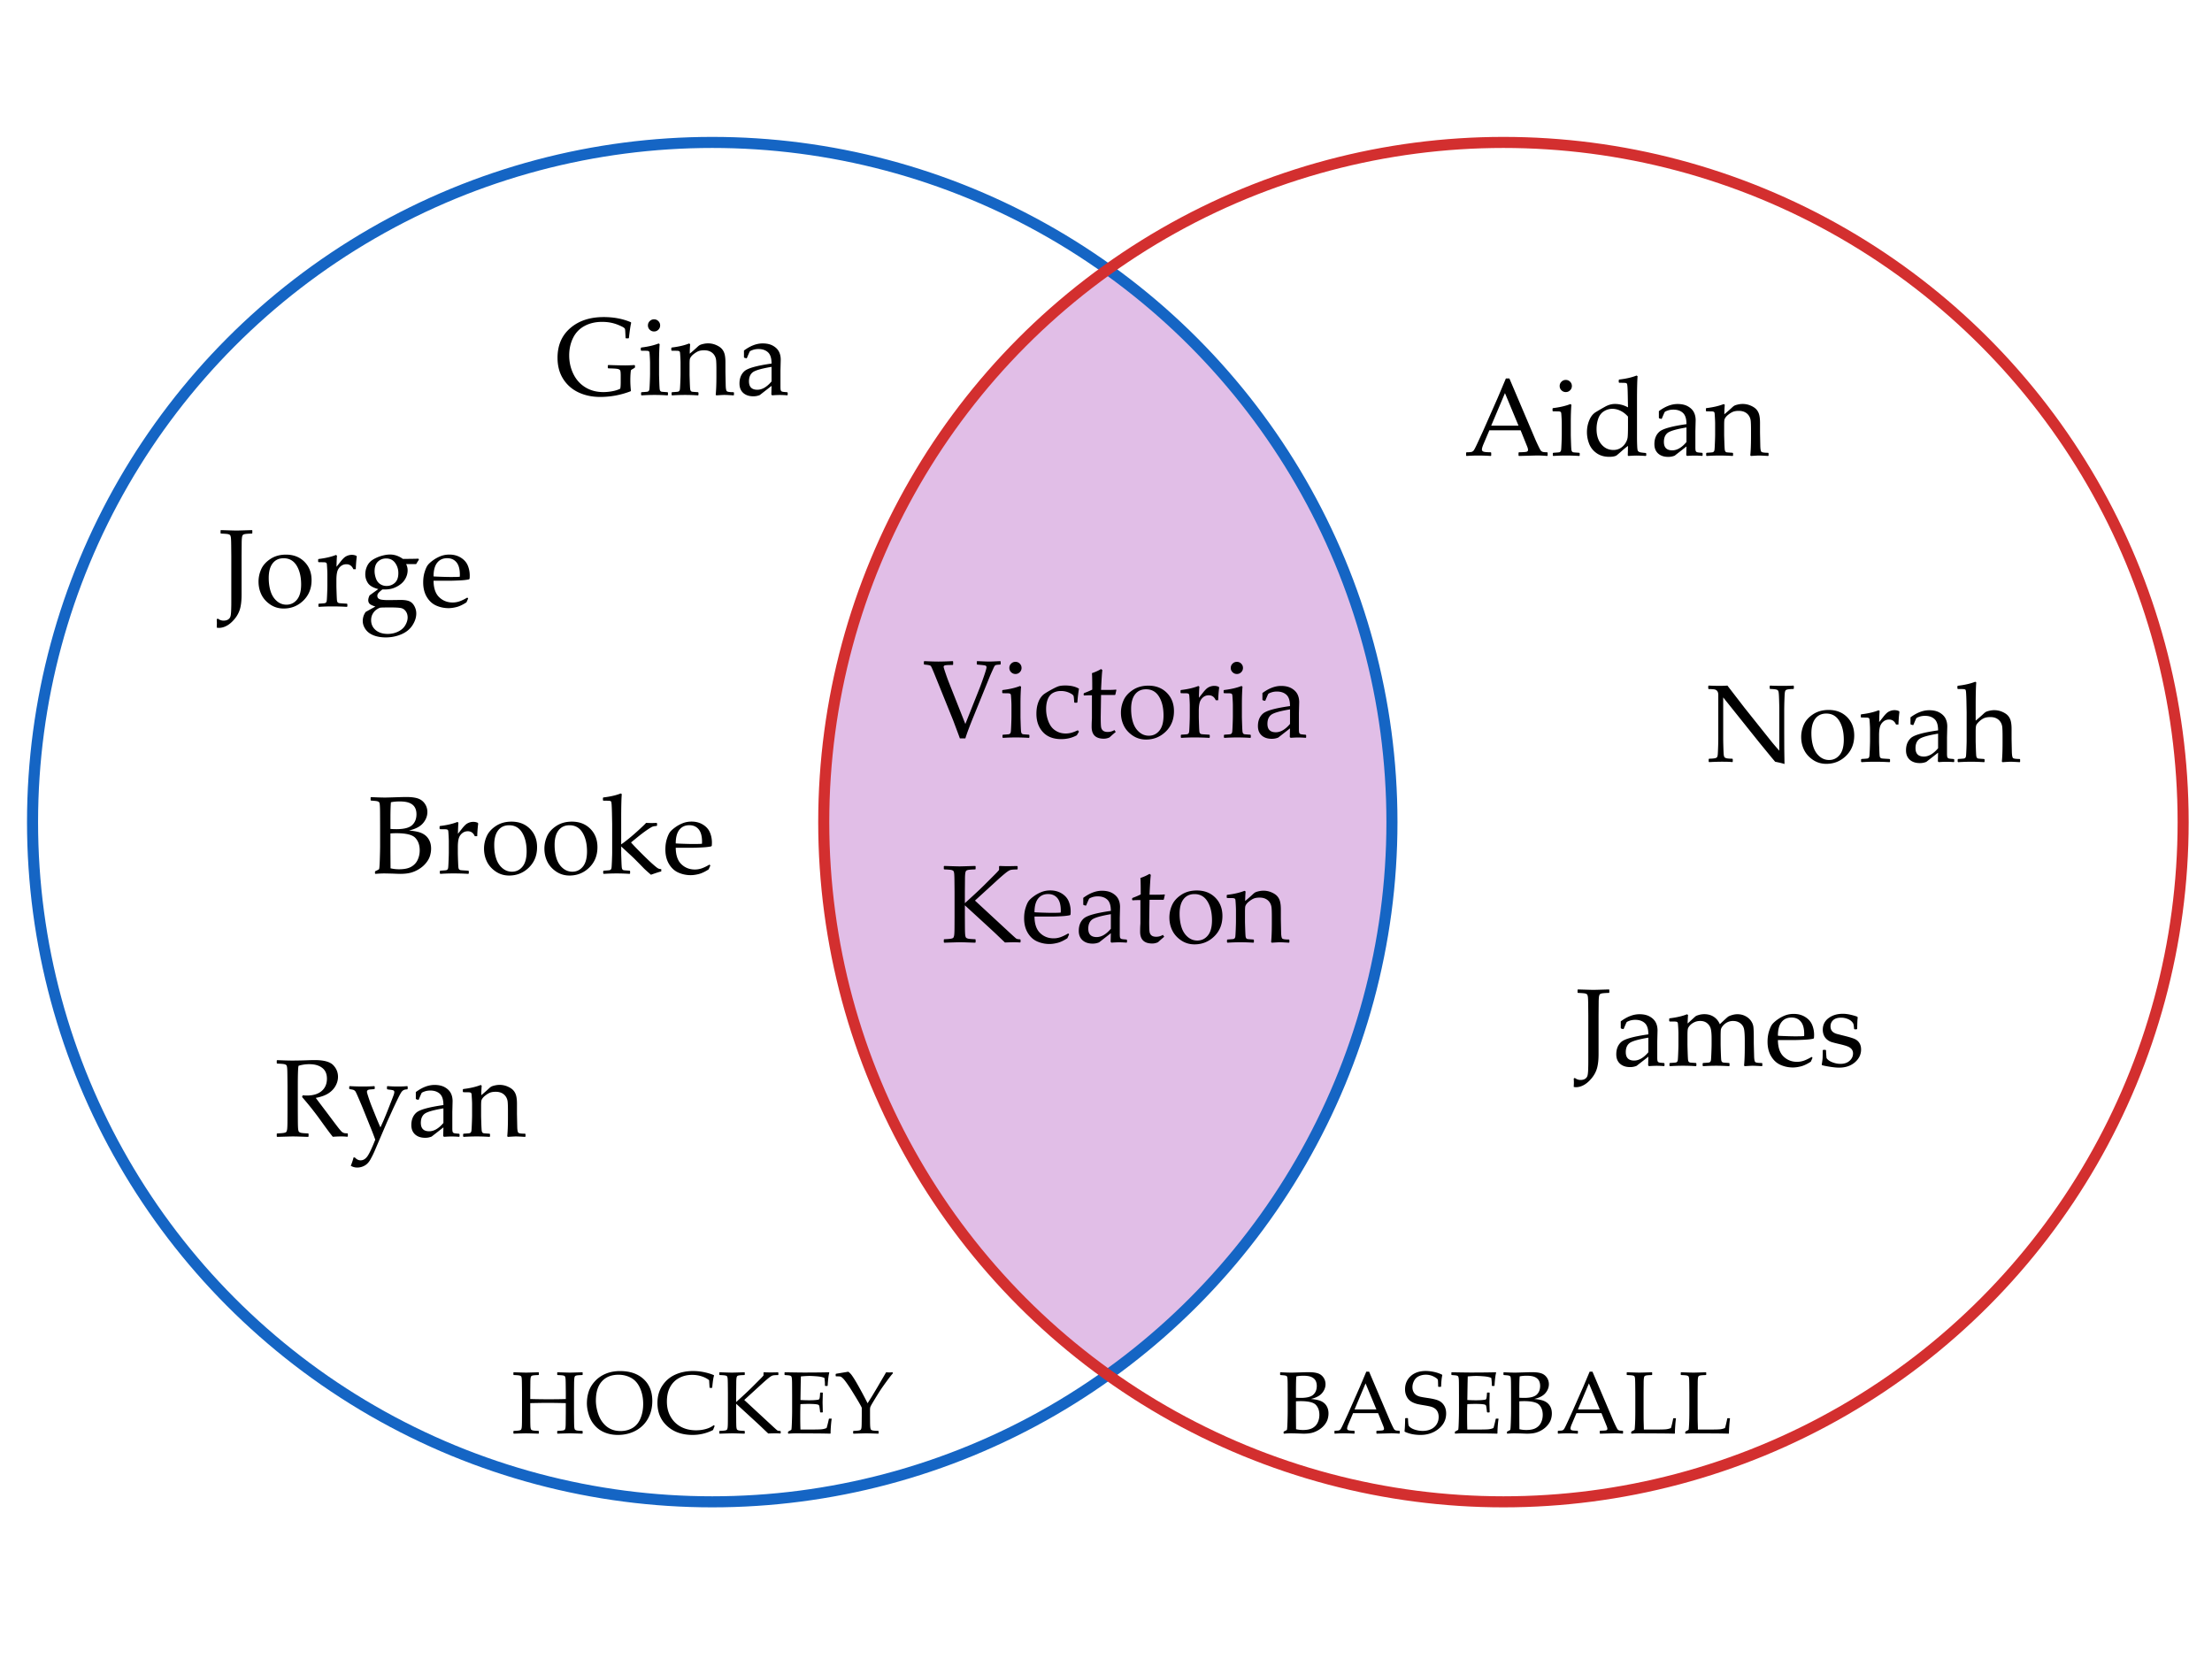<svg xmlns="http://www.w3.org/2000/svg" width="600" height="450"><path fill="#FFF" d="M0 0h600v450H0z"/><path fill="#E1BEE7" d="M377.562 223c0-61.792-30.403-116.478-77.062-149.931-46.659 33.453-77.062 88.139-77.062 149.931 0 61.791 30.403 116.479 77.062 149.932 46.658-33.453 77.062-88.141 77.062-149.932z"/><g fill="none" stroke-width="3" stroke-miterlimit="10"><circle stroke="#1565C4" cx="193.194" cy="223" r="184.367"/><circle stroke="#D32F2F" cx="407.805" cy="223" r="184.367"/></g><path d="M139.355 372.227c1.992.063 3.109.094 3.352.094.258 0 1.379-.031 3.363-.094l.094.082v.586l-.094.082c-.539.016-.955.039-1.248.07s-.506.09-.639.176-.221.287-.264.604-.064.756-.064 1.318l-.023 2.695v1.641c1.711.047 3.332.07 4.863.07 2.094 0 3.688-.023 4.781-.07v-1.641l-.023-2.285c-.008-.891-.031-1.465-.07-1.723s-.094-.43-.164-.516-.211-.156-.422-.211-.734-.098-1.57-.129l-.082-.082v-.586l.082-.082c2 .063 3.121.094 3.363.094.266 0 1.387-.031 3.363-.094l.094.082v.586l-.094.082c-.547.016-.967.039-1.26.07s-.506.09-.639.176-.219.287-.258.604-.063.756-.07 1.318l-.023 2.695v5.426l.023 2.285c.008.883.031 1.453.07 1.711s.096.43.17.516.215.158.422.217.729.104 1.564.135l.094.07v.586l-.094.094c-2-.063-3.121-.094-3.363-.094-.25 0-1.371.031-3.363.094l-.082-.094v-.586l.082-.07c.734-.031 1.223-.07 1.465-.117s.402-.107.48-.182.145-.232.199-.475.082-.781.082-1.617l.023-2.473v-2.672c-2.313-.047-3.934-.07-4.863-.07-.953 0-2.547.023-4.781.07v2.672l.012 2.285c.008.883.031 1.453.07 1.711s.096.43.17.516.217.158.428.217.73.104 1.559.135l.094.07v.586l-.094.094a223.95 223.95 0 0 0-3.363-.094c-.242 0-1.359.031-3.352.094l-.094-.094v-.586l.094-.07c.727-.031 1.211-.07 1.453-.117s.404-.107.486-.182.148-.232.199-.475.08-.781.088-1.617l.012-2.473v-5.426l-.023-2.285c-.008-.891-.029-1.465-.064-1.723s-.09-.43-.164-.516-.217-.156-.428-.211-.73-.098-1.559-.129l-.094-.082v-.586l.094-.08zM159.195 380.711c0-1.172.168-2.266.504-3.281s.908-1.955 1.717-2.818 1.783-1.531 2.924-2.004 2.43-.709 3.867-.709c2.664 0 4.785.725 6.363 2.174s2.367 3.428 2.367 5.936c0 1.766-.387 3.352-1.16 4.758s-1.881 2.5-3.322 3.281-3.061 1.172-4.857 1.172c-1.273 0-2.445-.213-3.516-.639s-1.982-1.061-2.736-1.904-1.301-1.82-1.641-2.93-.51-2.122-.51-3.036zm2.437-.773c0 .953.154 1.979.463 3.076s.77 2.039 1.383 2.824 1.32 1.369 2.121 1.752 1.713.574 2.736.574c1.211 0 2.289-.277 3.234-.832s1.664-1.416 2.156-2.584.738-2.479.738-3.932c0-1.578-.281-3.004-.844-4.277s-1.363-2.199-2.402-2.777-2.191-.867-3.457-.867c-1.898 0-3.395.594-4.488 1.781s-1.64 2.941-1.64 5.262zM193.847 386.805l-.445 1.09a12.072 12.072 0 0 1-5.555 1.324c-2.82 0-5.111-.801-6.873-2.402s-2.643-3.695-2.643-6.281c0-1.781.439-3.338 1.318-4.67s2.039-2.328 3.48-2.988 3.061-.99 4.857-.99c1.039 0 2.066.109 3.082.328s1.863.48 2.543.785l.082.117c-.18.438-.348 1.52-.504 3.246l-.082.094h-.551l-.094-.094-.117-1.992c-.57-.453-1.26-.807-2.068-1.061s-1.65-.381-2.525-.381c-1.32 0-2.504.283-3.551.85s-1.859 1.387-2.438 2.461-.867 2.389-.867 3.943c0 1.563.34 2.934 1.02 4.113s1.607 2.086 2.783 2.719 2.549.949 4.119.949c.695 0 1.363-.066 2.004-.199s1.174-.297 1.6-.492.834-.434 1.225-.715l.2.246zM199.683 380.301c1.961-1.773 3.377-3.096 4.248-3.967l2.156-2.156c.566-.566.904-.932 1.014-1.096v-.762l.117-.094c.594.031 1.242.047 1.945.047.156 0 .773-.012 1.852-.035l.117.105v.551l-.094.094c-.727 0-1.223.041-1.488.123s-.654.332-1.166.75-1.1.932-1.764 1.541l-4.746 4.336 7.055 6.527c1.133 1.055 1.768 1.629 1.904 1.723s.42.148.85.164l.082.094v.492l-.082.094a20.604 20.604 0 0 0-1.406-.047c-.289 0-.922.016-1.898.047-.711-.672-1.334-1.266-1.869-1.781s-2.811-2.609-6.826-6.281v2.496l.012 2.285c.008.883.031 1.453.07 1.711s.096.43.17.516.217.158.428.217.73.104 1.559.135l.094.07v.586l-.094.094c-.039 0-.727-.023-2.063-.07a47.219 47.219 0 0 0-1.301-.023c-.242 0-1.359.031-3.352.094l-.094-.094v-.586l.094-.07c.727-.031 1.211-.07 1.453-.117s.404-.107.486-.182.148-.232.199-.475.08-.781.088-1.617l.012-2.473v-5.426l-.023-2.285c-.008-.891-.029-1.465-.064-1.723s-.09-.43-.164-.516-.217-.156-.428-.211-.73-.098-1.559-.129l-.094-.082v-.586l.094-.082 1.465.047c.961.031 1.59.047 1.887.047.266 0 1.387-.031 3.363-.094l.094.082v.586l-.094.082c-.539.016-.955.039-1.248.07s-.506.09-.639.176-.221.287-.264.604-.064.756-.064 1.318l-.023 2.695v2.461zM212.796 372.309l.094-.082c2.68.047 4.395.07 5.145.07 2.563 0 4.844-.023 6.844-.07l.059.082c-.195.75-.34 1.926-.434 3.527l-.07.094h-.574l-.105-.094c.008-.07.012-.133.012-.188 0-.664-.051-1.297-.152-1.898-.492-.219-1.174-.361-2.045-.428s-1.525-.1-1.963-.1c-.617 0-1.406.043-2.367.129l-.047 1.875-.035 2.145-.035 2.379c.844.047 1.621.07 2.332.07.719 0 1.32-.023 1.805-.07s.768-.096.85-.146.145-.148.188-.293.08-.4.111-.768l.047-.727.094-.094h.539l.094.094c-.016.852-.035 1.707-.059 2.566l.059 2.637-.094.094h-.539l-.094-.094-.082-.703c-.07-.547-.121-.873-.152-.979s-.104-.197-.217-.275-.404-.141-.873-.188-1.113-.07-1.934-.07c-.453 0-1.145.02-2.074.059-.039.656-.059 1.75-.059 3.281 0 1.641.02 2.848.059 3.621h2.156c1.898 0 3.086-.023 3.563-.07s.93-.16 1.359-.34c.07-.18.186-.596.346-1.248s.252-1.061.275-1.225l.117-.082h.563l.094.082c-.07.336-.139.922-.205 1.758s-.1 1.551-.1 2.145l-.082.094c-1.492-.047-3.445-.07-5.859-.07l-3.188-.023c-.742 0-1.516.031-2.32.094l-.094-.094v-.387l.094-.117c.461-.234.725-.381.791-.439s.121-.742.164-2.051.064-2.307.064-2.994v-4.301l-.012-2.66c0-.578-.008-1.049-.023-1.412s-.043-.623-.082-.779-.084-.266-.135-.328-.133-.115-.246-.158-.307-.08-.58-.111l-.891-.07-.094-.082v-.588zM226.777 373.328l-.105-.105v-.492l.105-.105 3.316-.551c.234.164.463.371.686.621s.547.717.973 1.4.975 1.637 1.646 2.859 1.316 2.447 1.934 3.674l1.195-1.898 1.348-2.25 2.484-4.254c.305.031.602.047.891.047.18 0 .453-.016.82-.047l.094.094v.223c-.391.43-.996 1.209-1.816 2.338s-1.432 2.012-1.834 2.648-.896 1.438-1.482 2.402-.906 1.545-.961 1.74-.082.426-.082.691v1.723l.012 1.758c.008.68.033 1.154.076 1.424s.102.445.176.527.215.15.422.205.725.098 1.553.129l.094.07v.586l-.094.094c-.039 0-.727-.023-2.063-.07a47.219 47.219 0 0 0-1.301-.023c-.25 0-1.367.031-3.352.094l-.094-.094v-.586l.094-.07c.742-.031 1.23-.07 1.465-.117s.393-.107.475-.182.146-.219.193-.434.074-.654.082-1.318l.023-2.004v-2.227c-.172-.422-.746-1.434-1.723-3.035l-1.031-1.676c-.328-.531-.74-1.15-1.236-1.857s-.881-1.188-1.154-1.441-.484-.402-.633-.445-.548-.066-1.196-.066zM347.32 372.977l-.094-.082v-.586l.094-.082c1.336.063 2.367.094 3.094.094.273 0 1.355-.031 3.246-.094a55.437 55.437 0 0 1 1.324-.023c1.055 0 1.891.105 2.508.316s1.113.584 1.488 1.119.563 1.143.563 1.822c0 .867-.313 1.672-.938 2.414s-1.641 1.273-3.047 1.594c.844.078 1.539.191 2.086.34s1.02.377 1.418.686.713.709.943 1.201.346 1.063.346 1.711c0 .508-.078 1.023-.234 1.547s-.443 1.043-.861 1.559-.924.957-1.518 1.324-1.201.633-1.822.797-1.393.246-2.314.246c-.188 0-.75-.02-1.688-.059a240.738 240.738 0 0 0-1.688-.035c-.531 0-1.184.031-1.957.094l-.094-.094v-.387l.094-.117c.453-.203.715-.344.785-.422s.127-.77.17-2.074.064-2.301.064-2.988v-4.301l-.012-2.66c0-.578-.008-1.049-.023-1.412s-.037-.623-.064-.779-.072-.266-.135-.328-.15-.115-.264-.158-.307-.08-.58-.111l-.89-.072zm4.207 6.152c.391.031.832.047 1.324.047 1.617 0 2.742-.289 3.375-.867s.949-1.371.949-2.379c0-.586-.121-1.084-.363-1.494s-.623-.725-1.143-.943-1.225-.328-2.115-.328c-.727 0-1.367.059-1.922.176-.07.703-.105 1.93-.105 3.68v2.108zm.024 8.543a8.092 8.092 0 0 0 1.852.211c1.117 0 1.992-.18 2.625-.539s1.1-.857 1.4-1.494.451-1.33.451-2.08c0-1.125-.318-2.025-.955-2.701s-2.014-1.014-4.131-1.014c-.352 0-.773.016-1.266.047v3.996l.024 3.574zM362.074 388.879l-.105-.094v-.609l.105-.094c.57-.008.938-.037 1.102-.088s.311-.152.439-.305.389-.65.779-1.494l1.23-2.672 3.188-7.219a959.426 959.426 0 0 0 1.793-4.242h.762l5.004 11.766.668 1.57c.195.445.42.93.674 1.453s.43.832.527.926.219.166.363.217.467.08.967.088l.094.094v.609l-.094.094a26.812 26.812 0 0 0-2.238-.105 631.52 631.52 0 0 1-3.891.105l-.094-.094v-.609l.094-.094c.875-.016 1.422-.053 1.641-.111s.328-.193.328-.404c0-.172-.055-.398-.164-.68l-1.441-3.574h-6.785l-1.277 3c-.227.539-.34.934-.34 1.184 0 .195.105.34.316.434s.742.145 1.594.152l.105.094v.609l-.094.094a43.081 43.081 0 0 0-2.648-.094 35.64 35.64 0 0 0-2.602.093zm5.344-6.574h5.93l-2.941-7.066-2.989 7.066zM381.152 384.754l.094-.094h.574l.094.094c.039 1 .092 1.611.158 1.834s.277.457.633.703.828.447 1.418.604 1.186.234 1.787.234c.828 0 1.572-.152 2.232-.457s1.174-.752 1.541-1.342.551-1.252.551-1.986c0-.516-.088-.965-.264-1.348s-.422-.689-.738-.92-.678-.402-1.084-.516-1.012-.236-1.816-.369c-.781-.125-1.393-.238-1.834-.34s-.881-.258-1.318-.469-.803-.479-1.096-.803-.527-.723-.703-1.195-.264-.979-.264-1.518c0-1.461.508-2.658 1.523-3.592s2.379-1.4 4.09-1.4c.68 0 1.42.084 2.221.252s1.529.416 2.186.744l.082.141c-.172.719-.277 1.742-.316 3.07l-.105.094h-.609l-.094-.082c-.016-.938-.039-1.527-.07-1.77s-.387-.543-1.066-.902-1.418-.539-2.215-.539c-.664 0-1.285.133-1.863.398s-1.016.684-1.313 1.254-.445 1.152-.445 1.746c0 .461.09.869.27 1.225s.412.637.697.844.617.361.996.463 1.072.227 2.08.375c1.383.195 2.389.432 3.018.709s1.133.717 1.512 1.318.568 1.328.568 2.18c0 1.664-.678 3.051-2.033 4.16s-2.998 1.664-4.928 1.664c-1.617 0-3.035-.289-4.254-.867l-.07-.152c.076-.492.134-1.64.173-3.445zM393.68 372.309l.094-.082c2.68.047 4.395.07 5.145.07 2.563 0 4.844-.023 6.844-.07l.059.082c-.195.75-.34 1.926-.434 3.527l-.07.094h-.574l-.105-.094c.008-.07.012-.133.012-.188 0-.664-.051-1.297-.152-1.898-.492-.219-1.174-.361-2.045-.428s-1.525-.1-1.963-.1c-.617 0-1.406.043-2.367.129l-.047 1.875-.035 2.145-.035 2.379c.844.047 1.621.07 2.332.07.719 0 1.32-.023 1.805-.07s.768-.096.85-.146.145-.148.188-.293.08-.4.111-.768l.047-.727.094-.094h.539l.094.094c-.016.852-.035 1.707-.059 2.566l.059 2.637-.094.094h-.539l-.094-.094-.082-.703c-.07-.547-.121-.873-.152-.979s-.104-.197-.217-.275-.404-.141-.873-.188-1.113-.07-1.934-.07c-.453 0-1.145.02-2.074.059-.039.656-.059 1.75-.059 3.281 0 1.641.02 2.848.059 3.621h2.156c1.898 0 3.086-.023 3.563-.07s.93-.16 1.359-.34c.07-.18.186-.596.346-1.248s.252-1.061.275-1.225l.117-.082h.563l.094.082c-.07.336-.139.922-.205 1.758s-.1 1.551-.1 2.145l-.082.094c-1.492-.047-3.445-.07-5.859-.07l-3.188-.023c-.742 0-1.516.031-2.32.094l-.094-.094v-.387l.094-.117c.461-.234.725-.381.791-.439s.121-.742.164-2.051.064-2.307.064-2.994v-4.301l-.012-2.66c0-.578-.008-1.049-.023-1.412s-.043-.623-.082-.779-.084-.266-.135-.328-.133-.115-.246-.158-.307-.08-.58-.111l-.891-.07-.094-.082v-.588zM407.906 372.977l-.094-.082v-.586l.094-.082c1.336.063 2.367.094 3.094.094.273 0 1.355-.031 3.246-.094a55.437 55.437 0 0 1 1.324-.023c1.055 0 1.891.105 2.508.316s1.113.584 1.488 1.119.563 1.143.563 1.822c0 .867-.313 1.672-.938 2.414s-1.641 1.273-3.047 1.594c.844.078 1.539.191 2.086.34s1.02.377 1.418.686.713.709.943 1.201.346 1.063.346 1.711c0 .508-.078 1.023-.234 1.547s-.443 1.043-.861 1.559-.924.957-1.518 1.324-1.201.633-1.822.797-1.393.246-2.314.246c-.188 0-.75-.02-1.688-.059a240.738 240.738 0 0 0-1.688-.035c-.531 0-1.184.031-1.957.094l-.094-.094v-.387l.094-.117c.453-.203.715-.344.785-.422s.127-.77.17-2.074.064-2.301.064-2.988v-4.301l-.012-2.66c0-.578-.008-1.049-.023-1.412s-.037-.623-.064-.779-.072-.266-.135-.328-.15-.115-.264-.158-.307-.08-.58-.111l-.89-.072zm4.207 6.152c.391.031.832.047 1.324.047 1.617 0 2.742-.289 3.375-.867s.949-1.371.949-2.379c0-.586-.121-1.084-.363-1.494s-.623-.725-1.143-.943-1.225-.328-2.115-.328c-.727 0-1.367.059-1.922.176-.07.703-.105 1.93-.105 3.68v2.108zm.024 8.543a8.092 8.092 0 0 0 1.852.211c1.117 0 1.992-.18 2.625-.539s1.1-.857 1.4-1.494.451-1.33.451-2.08c0-1.125-.318-2.025-.955-2.701s-2.014-1.014-4.131-1.014c-.352 0-.773.016-1.266.047v3.996l.024 3.574zM422.66 388.879l-.105-.094v-.609l.105-.094c.57-.008.938-.037 1.102-.088s.311-.152.439-.305.389-.65.779-1.494l1.23-2.672 3.188-7.219a959.426 959.426 0 0 0 1.793-4.242h.762l5.004 11.766.668 1.57c.195.445.42.93.674 1.453s.43.832.527.926.219.166.363.217.467.08.967.088l.094.094v.609l-.094.094a26.812 26.812 0 0 0-2.238-.105 631.52 631.52 0 0 1-3.891.105l-.094-.094v-.609l.094-.094c.875-.016 1.422-.053 1.641-.111s.328-.193.328-.404c0-.172-.055-.398-.164-.68l-1.441-3.574h-6.785l-1.277 3c-.227.539-.34.934-.34 1.184 0 .195.105.34.316.434s.742.145 1.594.152l.105.094v.609l-.094.094a43.081 43.081 0 0 0-2.648-.094 35.64 35.64 0 0 0-2.602.093zm5.344-6.574h5.93l-2.941-7.066-2.989 7.066zM441.246 372.309l.094-.082c1.938.063 3.055.094 3.352.094.266 0 1.387-.031 3.363-.094l.094.082v.586l-.094.082c-.539.016-.955.039-1.248.07s-.506.09-.639.176-.221.287-.264.604-.064.756-.064 1.318l-.023 2.695v5.18c0 1.297.008 2.203.023 2.719l.059 2.027h2.391c1.906 0 3.096-.023 3.568-.07s.928-.16 1.365-.34c.086-.195.209-.645.369-1.348s.244-1.109.252-1.219l.105-.094h.574l.082.094c-.063.313-.127.918-.193 1.816s-.1 1.625-.1 2.18l-.094.094c-1.484-.047-3.434-.07-5.848-.07l-3.422-.023c-.781 0-1.578.031-2.391.094l-.094-.094v-.387l.094-.117c.484-.25.75-.402.797-.457s.096-.559.146-1.512.076-2.102.076-3.445v-5.027l-.023-2.285c-.008-.891-.029-1.465-.064-1.723s-.09-.43-.164-.516-.217-.156-.428-.211-.73-.098-1.559-.129l-.094-.082v-.586zM455.906 372.309l.094-.082c1.938.063 3.055.094 3.352.094.266 0 1.387-.031 3.363-.094l.094.082v.586l-.094.082c-.539.016-.955.039-1.248.07s-.506.09-.639.176-.221.287-.264.604-.064.756-.064 1.318l-.023 2.695v5.18c0 1.297.008 2.203.023 2.719l.059 2.027h2.391c1.906 0 3.096-.023 3.568-.07s.928-.16 1.365-.34c.086-.195.209-.645.369-1.348s.244-1.109.252-1.219l.105-.094h.574l.082.094c-.063.313-.127.918-.193 1.816s-.1 1.625-.1 2.18l-.094.094c-1.484-.047-3.434-.07-5.848-.07l-3.422-.023c-.781 0-1.578.031-2.391.094l-.094-.094v-.387l.094-.117c.484-.25.75-.402.797-.457s.096-.559.146-1.512.076-2.102.076-3.445v-5.027l-.023-2.285c-.008-.891-.029-1.465-.064-1.723s-.09-.43-.164-.516-.217-.156-.428-.211-.73-.098-1.559-.129l-.094-.082v-.586zM172.236 99.143v.439l-.059.176-.718.425c-.176.107-.278.19-.308.249s-.066.349-.11.872-.066 1.16-.066 1.912c0 .85.054 1.772.161 2.769l-.088.146a22.873 22.873 0 0 1-8.247 1.538c-2.168 0-4.126-.41-5.874-1.23s-3.135-2.036-4.16-3.647-1.538-3.525-1.538-5.742c0-3.379 1.155-6.064 3.464-8.057s5.325-2.988 9.045-2.988c2.734 0 5.19.464 7.368 1.392l.103.161c-.176.654-.381 2.026-.615 4.116l-.117.103h-.674l-.117-.117-.073-1.553c-.029-.508-.061-.806-.095-.894s-.139-.203-.315-.344-.627-.366-1.355-.674-1.458-.532-2.19-.674-1.519-.212-2.358-.212c-1.787 0-3.369.371-4.746 1.113s-2.415 1.824-3.113 3.245-1.047 3-1.047 4.739c0 1.797.376 3.469 1.128 5.017s1.831 2.756 3.237 3.625 3.042 1.304 4.907 1.304c.811 0 1.638-.081 2.483-.242s1.541-.388 2.087-.681c.088-.313.132-.942.132-1.89v-1.626c0-.771-.049-1.252-.146-1.443s-.339-.325-.725-.403-1.218-.127-2.498-.146l-.132-.132v-.645l.133-.133.894.029c1.533.049 2.783.073 3.75.073.557 0 1.372-.029 2.446-.088l.146.118zM178.652 93.166l.278.19c-.107 1.279-.161 2.905-.161 4.878v3.311c0 .215.02.906.059 2.073s.081 1.848.125 2.043.11.337.198.425.195.144.322.168.654.066 1.582.125l.132.117v.615l-.117.132a55.405 55.405 0 0 0-3.53-.117c-1.123 0-2.295.039-3.516.117l-.132-.132v-.615l.132-.117c.947-.059 1.482-.103 1.604-.132s.229-.09.322-.183.156-.234.19-.425.073-.82.117-1.89.066-1.877.066-2.424v-2.886c0-.391-.02-.923-.059-1.597s-.071-1.089-.095-1.245-.1-.271-.227-.344-.381-.11-.762-.11l-1.23-.015-.132-.117v-.63l.117-.117c1.865-.224 3.438-.59 4.717-1.098zm-1.245-6.548c.459 0 .85.161 1.172.483s.483.713.483 1.172c0 .449-.161.835-.483 1.157s-.713.483-1.172.483c-.449 0-.837-.159-1.165-.476s-.491-.706-.491-1.165.164-.85.491-1.172.716-.482 1.165-.482zM186.928 93.166l.278.19a37.396 37.396 0 0 0-.117 2.578 45.084 45.084 0 0 0 2.227-1.963c.205-.186.398-.322.579-.41s.481-.181.901-.278.85-.146 1.289-.146c.742 0 1.462.151 2.161.454s1.226.662 1.582 1.077.603.906.74 1.472.205 1.265.205 2.095v2.578c0 .166.024 1.382.073 3.647.02.928.122 1.479.308 1.655s.791.264 1.816.264l.117.117v.63l-.117.117c-1.24-.078-2.08-.117-2.52-.117-.254 0-.967.039-2.139.117l-.176-.161c.127-1.27.19-2.925.19-4.966v-1.919c0-1.152-.027-1.982-.081-2.49s-.217-.969-.491-1.384-.64-.737-1.099-.967-1.006-.344-1.641-.344c-.508 0-.942.051-1.304.154s-.767.313-1.216.63-.781.615-.996.894-.344.537-.388.776-.066.75-.066 1.531v2.549c0 .215.02.906.059 2.073s.081 1.848.125 2.043.11.337.198.425.195.144.322.168.654.066 1.582.125l.132.117v.615l-.117.132a55.405 55.405 0 0 0-3.53-.117c-1.123 0-2.295.039-3.516.117l-.132-.132v-.615l.132-.117c.947-.059 1.482-.103 1.604-.132s.229-.09.322-.183.156-.234.19-.425.073-.82.117-1.89.066-1.877.066-2.424V98.44c0-.391-.02-.923-.059-1.597s-.071-1.089-.095-1.245-.1-.271-.227-.344-.381-.11-.762-.11l-1.23-.015-.132-.117v-.63l.117-.117c1.868-.225 3.44-.591 4.719-1.099zM202.485 97.194l-.571-.146-.117-.146v-1.816c1.738-1.289 3.428-1.934 5.068-1.934 1.123 0 2.056.21 2.798.63s1.279.945 1.611 1.575.498 1.365.498 2.205l-.073 2.944v4.365c0 .596.042.957.125 1.084s.178.212.286.256.308.081.601.11l.835.073.117.132v.586l-.117.117a24.24 24.24 0 0 0-1.992-.088c-.586 0-1.289.029-2.109.088l-.22-.205.059-2.358-3.193 2.49a4.504 4.504 0 0 1-1.758.337c-.781 0-1.453-.142-2.014-.425s-.991-.679-1.289-1.187-.447-1.123-.447-1.846c0-1.436.449-2.556 1.348-3.362s3.35-1.492 7.354-2.058c0-1.445-.322-2.463-.967-3.054s-1.509-.886-2.593-.886c-.566 0-1.082.083-1.545.249s-.73.3-.798.403-.332.701-.791 1.794l-.106.073zm6.797 2.315c-2.734.459-4.438.952-5.112 1.479s-1.011 1.343-1.011 2.446c0 1.523.757 2.285 2.271 2.285 1.299 0 2.583-.752 3.853-2.256v-3.954zM463.607 206.722l-.132-.132v-.674l.132-.117c.596-.01 1.072-.044 1.428-.103.357-.059.586-.156.689-.293.102-.137.17-.356.205-.659.033-.303.068-.986.102-2.051a78.8 78.8 0 0 0 .052-2.285v-11.836c0-.498-.091-.867-.271-1.106-.182-.239-.428-.391-.74-.454s-.845-.1-1.597-.11l-.117-.117v-.688l.117-.132a93.13 93.13 0 0 0 2.651.073c.986 0 1.797-.024 2.432-.073l4.673 6.064 6.87 8.613a55.641 55.641 0 0 0 2.534 2.974v-11.338c0-.352-.017-1.101-.052-2.249-.033-1.147-.075-1.875-.124-2.183s-.134-.515-.257-.623c-.121-.107-.352-.188-.688-.242a10.256 10.256 0 0 0-1.37-.095l-.117-.117v-.674l.117-.132c.791.049 1.919.073 3.384.073 1.338 0 2.31-.024 2.915-.073l.132.132v.674l-.117.117c-.645.01-1.143.046-1.494.11s-.571.168-.659.315-.149.361-.183.645c-.035.283-.068.957-.104 2.021a85.739 85.739 0 0 0-.051 2.3v6.958l.015 4.028.059 3.97c-.488-.166-1.333-.371-2.534-.615l-1.04-1.23-3.12-3.809-9.932-12.407v11.235c0 .449.018 1.25.051 2.402.035 1.152.076 1.851.125 2.095s.112.413.19.505.247.178.505.256c.26.078.794.122 1.604.132l.117.117v.688l-.117.117c-.508-.068-1.328-.103-2.461-.103a63.879 63.879 0 0 0-3.822.106zM488.568 199.91c0-1.162.239-2.283.718-3.362s1.312-2.012 2.497-2.798c1.188-.786 2.596-1.179 4.227-1.179 2.051 0 3.721.647 5.01 1.941s1.934 2.957 1.934 4.988c0 2.236-.74 4.077-2.219 5.522-1.48 1.445-3.265 2.168-5.354 2.168-1.367 0-2.588-.369-3.662-1.106s-1.868-1.638-2.38-2.703c-.515-1.064-.771-2.221-.771-3.471zm2.769-1.011c0 1.367.176 2.59.527 3.669s.908 1.946 1.67 2.6 1.631.981 2.607.981c1.152 0 2.104-.457 2.856-1.37s1.128-2.288 1.128-4.124c0-2.08-.407-3.784-1.224-5.112-.814-1.328-1.989-1.992-3.522-1.992-1.27 0-2.261.459-2.974 1.377s-1.068 2.243-1.068 3.971zM509.574 192.659l.278.19c-.059.566-.103 1.572-.132 3.018l1.099-1.392c.361-.459.681-.813.96-1.062.277-.249.603-.442.974-.579s.752-.205 1.143-.205c.43 0 .835.088 1.216.264l.103.205a35.142 35.142 0 0 0-.264 3.428h-.659c-.391-.898-1.021-1.348-1.89-1.348-.605 0-1.133.193-1.582.579s-.749.869-.901 1.45c-.15.581-.227 1.316-.227 2.205v1.626c0 .293.02 1.011.059 2.153s.08 1.802.125 1.978c.043.176.111.305.205.388a.746.746 0 0 0 .365.168c.152.029.848.078 2.088.146l.132.117v.615l-.132.132a68.001 68.001 0 0 0-4.072-.117c-1.123 0-2.295.039-3.516.117l-.132-.132v-.615l.132-.117c.947-.059 1.482-.103 1.604-.132a.658.658 0 0 0 .322-.183c.094-.093.156-.234.191-.425.033-.19.072-.82.117-1.89.043-1.069.065-1.877.065-2.424v-2.886c0-.391-.02-.923-.059-1.597s-.071-1.089-.095-1.245c-.025-.156-.101-.271-.228-.344s-.381-.11-.762-.11l-1.23-.015-.132-.117v-.63l.117-.117c1.867-.223 3.439-.589 4.718-1.097zM518.905 196.688l-.571-.146-.117-.146v-1.816c1.738-1.289 3.428-1.934 5.068-1.934 1.123 0 2.056.21 2.798.63s1.279.945 1.611 1.575.498 1.365.498 2.205l-.073 2.944v4.365c0 .596.041.957.125 1.084.082.127.178.212.285.256s.308.081.601.11l.835.073.117.132v.586l-.117.117a24.24 24.24 0 0 0-1.992-.088c-.586 0-1.289.029-2.109.088l-.22-.205.059-2.358-3.193 2.49a4.504 4.504 0 0 1-1.758.337c-.781 0-1.452-.142-2.015-.425a3.047 3.047 0 0 1-1.289-1.187c-.297-.508-.446-1.123-.446-1.846 0-1.436.449-2.556 1.348-3.362s3.35-1.492 7.354-2.058c0-1.445-.322-2.463-.967-3.054s-1.509-.886-2.593-.886c-.566 0-1.082.083-1.545.249-.465.166-.73.3-.799.403s-.332.701-.791 1.794l-.104.073zm6.797 2.314c-2.734.459-4.438.952-5.112 1.479s-1.011 1.343-1.011 2.446c0 1.523.757 2.285 2.271 2.285 1.299 0 2.583-.752 3.853-2.256v-3.954zM535.78 184.925l.278.176c-.107 1.123-.161 3.374-.161 6.753v3.618a44.224 44.224 0 0 0 2.285-2.007c.205-.186.4-.322.586-.41s.485-.181.901-.278a5.548 5.548 0 0 1 1.281-.146c.742 0 1.463.151 2.16.454.699.303 1.227.662 1.582 1.077.357.415.604.906.74 1.472s.205 1.265.205 2.095v2.578c0 .166.024 1.382.073 3.647.029.928.134 1.479.315 1.655.18.176.783.264 1.809.264l.117.117v.63l-.117.117c-1.24-.078-2.08-.117-2.52-.117-.225 0-.938.039-2.139.117l-.176-.161c.127-1.27.19-2.925.19-4.966v-1.919c0-1.152-.026-1.982-.081-2.49-.053-.508-.217-.969-.49-1.384s-.637-.737-1.092-.967c-.453-.229-1.003-.344-1.647-.344-.664 0-1.218.09-1.663.271-.443.181-.896.486-1.354.916s-.735.789-.827 1.077c-.094.288-.14.842-.14 1.663v2.607c0 .215.02.906.059 2.073s.081 1.848.124 2.043c.045.195.11.337.198.425s.195.144.322.168.654.066 1.582.125l.132.117v.615l-.117.132a55.405 55.405 0 0 0-3.53-.117c-1.123 0-2.295.039-3.516.117l-.132-.132v-.615l.132-.117c.947-.059 1.481-.103 1.604-.132a.671.671 0 0 0 .322-.183c.092-.093.156-.234.189-.425.035-.19.074-.82.117-1.89.045-1.069.066-1.877.066-2.424v-7.588l-.059-3.105a47.258 47.258 0 0 0-.096-2.256c-.033-.42-.08-.669-.139-.747s-.161-.137-.308-.176-.737-.059-1.772-.059l-.132-.132v-.615l.117-.132c1.871-.216 3.443-.577 4.722-1.085zM397.804 123.679l-.132-.117v-.762l.132-.117c.713-.01 1.172-.046 1.377-.11s.388-.19.55-.381c.16-.19.485-.813.974-1.868l1.538-3.34 3.984-9.023c.752-1.768 1.499-3.535 2.241-5.303h.952l6.255 14.707.835 1.963c.244.557.525 1.162.842 1.816.318.654.537 1.04.66 1.157.121.117.273.208.453.271.182.063.584.1 1.209.11l.117.117v.762l-.117.117a33.337 33.337 0 0 0-2.798-.132c-1.621.049-3.242.093-4.863.132l-.117-.117v-.761l.117-.117c1.094-.02 1.777-.066 2.051-.139s.41-.242.41-.505c0-.215-.068-.498-.205-.85l-1.802-4.468h-8.481l-1.597 3.75c-.283.674-.425 1.167-.425 1.479 0 .244.132.425.396.542s.928.181 1.992.19l.132.117v.762l-.117.117a54.399 54.399 0 0 0-3.311-.117c-1.075.001-2.159.04-3.252.118zm6.679-8.218h7.412l-3.677-8.833-3.735 8.833zM425.958 109.602l.278.19c-.107 1.279-.161 2.905-.161 4.878v3.311c0 .215.02.906.059 2.073s.081 1.848.124 2.043c.045.195.11.337.198.425s.195.144.322.168.654.066 1.582.125l.132.117v.615l-.117.132a55.405 55.405 0 0 0-3.53-.117c-1.123 0-2.295.039-3.516.117l-.132-.132v-.615l.132-.117c.947-.059 1.481-.103 1.604-.132a.671.671 0 0 0 .322-.183c.092-.093.156-.234.189-.425.035-.19.074-.82.117-1.89.045-1.069.066-1.877.066-2.424v-2.886c0-.391-.02-.923-.059-1.597s-.07-1.089-.096-1.245c-.023-.156-.1-.271-.227-.344s-.381-.11-.762-.11l-1.23-.015-.132-.117v-.63l.117-.117c1.868-.224 3.441-.591 4.72-1.098zm-1.245-6.548c.459 0 .85.161 1.172.483s.483.713.483 1.172c0 .449-.161.835-.483 1.157s-.713.483-1.172.483c-.449 0-.838-.159-1.164-.476-.328-.317-.491-.706-.491-1.165s.163-.85.491-1.172a1.604 1.604 0 0 1 1.164-.482zM439.083 103.698v-.615l.117-.132c1.865-.215 3.438-.576 4.717-1.084l.278.176c-.107 1.123-.161 3.374-.161 6.753v9.595c0 .986.017 1.848.052 2.585.033.737.095 1.174.183 1.311s.231.249.433.337c.199.088.769.171 1.706.249l.132.117v.557l-.132.132a40.993 40.993 0 0 0-2.461-.103c-.527 0-1.279.034-2.256.103l-.161-.161c.029-.957.044-1.626.044-2.007 0-.049.005-.234.015-.557-.537.391-1.074.825-1.611 1.304-.791.703-1.309 1.143-1.553 1.318-.449.225-1.089.337-1.919.337-1.348 0-2.493-.332-3.435-.996-.943-.664-1.614-1.511-2.015-2.542s-.601-2.087-.601-3.171c0-1.104.207-2.166.623-3.186.414-1.021 1.006-1.765 1.771-2.234a71.757 71.757 0 0 1 2.506-1.458c.902-.503 1.799-.754 2.688-.754 1.24 0 2.422.308 3.545.923l-.059-3.267c-.02-1.133-.049-1.921-.088-2.366s-.088-.708-.146-.791-.158-.144-.301-.183c-.141-.039-.734-.059-1.779-.059l-.132-.131zm2.505 9.302c-.605-.684-1.277-1.206-2.014-1.567-.738-.361-1.478-.542-2.22-.542-.82 0-1.585.222-2.292.667-.709.444-1.219 1.104-1.531 1.978s-.469 1.824-.469 2.849c0 1.709.432 3.081 1.297 4.116.863 1.035 1.95 1.553 3.259 1.553.713 0 1.345-.164 1.897-.491a4.048 4.048 0 0 0 1.361-1.326c.357-.557.564-1.113.623-1.67s.088-1.577.088-3.062V113zM450.655 113.63l-.571-.146-.117-.146v-1.816c1.738-1.289 3.428-1.934 5.068-1.934 1.123 0 2.056.21 2.798.63s1.279.945 1.611 1.575.498 1.365.498 2.205l-.073 2.944v4.365c0 .596.041.957.125 1.084.082.127.178.212.285.256s.308.081.601.11l.835.073.117.132v.586l-.117.117a24.24 24.24 0 0 0-1.992-.088c-.586 0-1.289.029-2.109.088l-.22-.205.059-2.358-3.193 2.49a4.504 4.504 0 0 1-1.758.337c-.781 0-1.452-.142-2.015-.425a3.047 3.047 0 0 1-1.289-1.187c-.297-.508-.446-1.123-.446-1.846 0-1.436.449-2.556 1.348-3.362s3.35-1.492 7.354-2.058c0-1.445-.322-2.463-.967-3.054s-1.509-.886-2.593-.886c-.566 0-1.082.083-1.545.249-.465.166-.73.3-.799.403s-.332.701-.791 1.794l-.104.073zm6.797 2.314c-2.734.459-4.438.952-5.112 1.479s-1.011 1.343-1.011 2.446c0 1.523.757 2.285 2.271 2.285 1.299 0 2.583-.752 3.853-2.256v-3.954zM467.56 109.602l.278.19a37.396 37.396 0 0 0-.117 2.578 45.084 45.084 0 0 0 2.227-1.963c.205-.186.398-.322.578-.41.182-.088.481-.181.901-.278s.85-.146 1.289-.146a5.38 5.38 0 0 1 2.161.454c.697.303 1.225.662 1.582 1.077.355.415.603.906.739 1.472s.205 1.265.205 2.095v2.578c0 .166.024 1.382.073 3.647.02.928.122 1.479.308 1.655s.791.264 1.816.264l.117.117v.63l-.117.117c-1.24-.078-2.08-.117-2.52-.117-.254 0-.967.039-2.139.117l-.176-.161c.127-1.27.19-2.925.19-4.966v-1.919c0-1.152-.027-1.982-.08-2.49-.055-.508-.218-.969-.491-1.384s-.64-.737-1.099-.967-1.006-.344-1.641-.344c-.508 0-.942.051-1.304.154s-.767.313-1.216.63-.781.615-.996.894-.344.537-.389.776c-.043.239-.065.75-.065 1.531v2.549c0 .215.02.906.059 2.073s.081 1.848.124 2.043c.045.195.11.337.198.425s.195.144.322.168.654.066 1.582.125l.132.117v.615l-.117.132a55.405 55.405 0 0 0-3.53-.117c-1.123 0-2.295.039-3.516.117l-.132-.132v-.615l.132-.117c.947-.059 1.481-.103 1.604-.132a.671.671 0 0 0 .322-.183c.092-.093.156-.234.189-.425.035-.19.074-.82.117-1.89.045-1.069.066-1.877.066-2.424v-2.886c0-.391-.02-.923-.059-1.597s-.07-1.089-.096-1.245c-.023-.156-.1-.271-.227-.344s-.381-.11-.762-.11l-1.23-.015-.132-.117v-.63l.117-.117c1.871-.225 3.443-.592 4.723-1.099z"/><g><path d="M261.722 244.98c2.451-2.217 4.221-3.869 5.31-4.958l2.695-2.695c.708-.708 1.13-1.165 1.267-1.37v-.951l.146-.117a46.55 46.55 0 0 0 2.432.059c.195 0 .967-.016 2.314-.045l.146.133v.688l-.117.117c-.908 0-1.528.052-1.86.154s-.818.415-1.458.938-1.375 1.164-2.205 1.926l-5.933 5.42 8.818 8.16c1.416 1.318 2.209 2.035 2.38 2.152s.525.186 1.062.205l.103.117v.615l-.103.117a25.58 25.58 0 0 0-1.758-.059c-.361 0-1.152.02-2.373.059-.889-.84-1.667-1.582-2.336-2.227s-3.513-3.262-8.533-7.852v3.121l.015 2.855c.01 1.104.039 1.816.088 2.139s.12.537.212.645.271.198.535.271.913.129 1.948.168l.117.088v.732l-.117.117c-.049 0-.908-.029-2.578-.088a59.164 59.164 0 0 0-1.626-.029c-.303 0-1.699.039-4.189.117l-.117-.117v-.732l.117-.088c.908-.039 1.514-.088 1.816-.146s.505-.134.608-.227.186-.291.249-.594.1-.977.11-2.021l.015-3.09v-6.783l-.029-2.855c-.01-1.113-.037-1.832-.081-2.154s-.112-.537-.205-.645-.271-.195-.535-.264-.913-.121-1.948-.16l-.117-.104v-.732l.117-.102 1.831.059c1.201.039 1.987.059 2.358.059.332 0 1.733-.039 4.204-.117l.117.102v.732l-.117.104c-.674.02-1.194.049-1.56.088s-.632.111-.798.219-.276.359-.33.755-.081.944-.081 1.647l-.029 3.369v3.075zM289.993 253.434l-.469 1.055c-1.016.654-1.921 1.078-2.717 1.273s-1.506.293-2.131.293c-1.172 0-2.283-.229-3.333-.688s-1.904-1.236-2.563-2.33-.989-2.412-.989-3.955c0-1.025.127-1.95.381-2.775s.52-1.438.798-1.838.75-.846 1.414-1.334 1.367-.879 2.109-1.172 1.543-.439 2.402-.439c1.172 0 2.205.276 3.098.828s1.521 1.258 1.882 2.117.542 1.771.542 2.738c0 .303-.015.596-.044.879l-.161.162c-.664.146-1.558.244-2.681.293s-1.865.072-2.227.072h-4.702c.02 2.021.527 3.512 1.523 4.469s2.217 1.436 3.662 1.436c.684 0 1.34-.117 1.97-.352s1.296-.563 2-.982l.236.25zm-9.389-5.993c.176.029.852.064 2.029.104s2.048.059 2.615.059c1.357 0 2.183-.025 2.476-.074.01-.234.015-.414.015-.541 0-1.514-.308-2.64-.923-3.377s-1.455-1.105-2.52-1.105c-1.162 0-2.068.414-2.717 1.244s-.975 2.06-.975 3.69zM294.52 245.654l-.571-.146-.117-.146v-1.816c1.738-1.289 3.428-1.934 5.068-1.934 1.123 0 2.056.211 2.798.631s1.279.944 1.611 1.574.498 1.365.498 2.205l-.073 2.943v4.365c0 .596.042.957.124 1.084.084.127.179.213.286.257s.308.081.601.11l.835.072.117.133v.586l-.117.117a24.24 24.24 0 0 0-1.992-.088c-.586 0-1.289.029-2.109.088l-.22-.205.059-2.359-3.193 2.49a4.504 4.504 0 0 1-1.758.338c-.781 0-1.453-.143-2.014-.426s-.991-.678-1.289-1.186-.447-1.123-.447-1.846c0-1.436.449-2.557 1.348-3.362s3.35-1.491 7.354-2.058c0-1.445-.322-2.464-.967-3.055s-1.509-.887-2.593-.887c-.566 0-1.082.084-1.545.25s-.73.3-.798.402-.332.701-.791 1.795l-.105.074zm6.796 2.315c-2.734.459-4.438.953-5.112 1.48s-1.011 1.342-1.011 2.445c0 1.523.757 2.285 2.271 2.285 1.299 0 2.583-.752 3.853-2.256v-3.954zM307.088 244.088v-.381l.103-.146c.918-.342 1.66-.66 2.227-.953 0-2.549-.029-4.033-.088-4.453 1.006-.352 1.831-.727 2.476-1.127l.352.293c-.098.615-.215 2.402-.352 5.361.488.01 1.016.014 1.582.014 1.152 0 1.978-.029 2.476-.088l.103.104-.278 1.23-.117.131c-.498-.01-1.05-.014-1.655-.014-.547 0-1.25.004-2.109.014l-.088 5.963c0 1.377.031 2.277.096 2.702.063.425.238.757.527.996.287.239.715.358 1.281.358.654 0 1.26-.17 1.816-.512l.352.527c-.234.166-.796.654-1.685 1.465a3.676 3.676 0 0 1-1.553.352c-2.197 0-3.296-1.064-3.296-3.193 0-.781.02-1.445.059-1.992.01-.166.015-.338.015-.514v-6.078h-.601c-.439 0-.942.02-1.509.059l-.134-.118zM317.195 248.877c0-1.162.239-2.282.718-3.361s1.312-2.012 2.497-2.798c1.188-.786 2.596-1.179 4.227-1.179 2.051 0 3.721.646 5.01 1.94s1.934 2.956 1.934 4.987c0 2.236-.74 4.078-2.219 5.523-1.48 1.445-3.265 2.168-5.354 2.168-1.367 0-2.588-.369-3.662-1.106s-1.868-1.638-2.38-2.702c-.515-1.064-.771-2.222-.771-3.472zm2.769-1.01c0 1.367.176 2.59.527 3.669s.908 1.946 1.67 2.601 1.631.98 2.607.98c1.152 0 2.104-.456 2.856-1.369s1.128-2.287 1.128-4.123c0-2.08-.407-3.785-1.224-5.113-.814-1.328-1.989-1.992-3.522-1.992-1.27 0-2.261.459-2.974 1.377s-1.068 2.242-1.068 3.97zM337.586 241.627l.278.189a37.396 37.396 0 0 0-.117 2.578 45.084 45.084 0 0 0 2.227-1.963c.205-.186.397-.322.579-.41.18-.088.48-.18.9-.277s.85-.146 1.289-.146c.742 0 1.463.15 2.16.453.699.303 1.227.662 1.582 1.077.357.415.604.905.74 1.472s.205 1.266.205 2.096v2.578c0 .166.024 1.381.073 3.646.02.928.122 1.48.308 1.656s.791.264 1.816.264l.117.117v.629l-.117.117c-1.24-.078-2.08-.117-2.52-.117-.254 0-.967.039-2.139.117l-.176-.16c.127-1.27.19-2.926.19-4.967v-1.918c0-1.152-.026-1.982-.081-2.49-.053-.508-.217-.97-.49-1.385s-.64-.737-1.099-.967-1.006-.344-1.641-.344c-.508 0-.942.051-1.304.153s-.767.313-1.216.63-.781.615-.996.894-.345.537-.388.776c-.045.239-.066.75-.066 1.531v2.549c0 .215.02.905.059 2.072s.08 1.848.125 2.043c.043.195.109.338.197.426s.195.144.322.168.654.066 1.582.125l.132.117v.615l-.117.131a55.405 55.405 0 0 0-3.53-.117c-1.123 0-2.295.039-3.516.117l-.132-.131v-.615l.132-.117c.947-.059 1.482-.104 1.604-.133a.658.658 0 0 0 .322-.183c.094-.093.156-.234.191-.425.033-.19.072-.82.117-1.89.043-1.069.065-1.878.065-2.425V246.9c0-.391-.02-.924-.059-1.598s-.071-1.088-.095-1.244c-.025-.156-.101-.271-.228-.345s-.381-.11-.762-.11l-1.23-.014-.132-.117v-.631l.117-.117c1.87-.224 3.443-.589 4.722-1.097z"/></g><g><path d="M260.366 200.294c-.146-.43-.757-2.07-1.831-4.922l-4.98-12.319c-.566-1.406-.923-2.205-1.069-2.395s-.732-.32-1.758-.388l-.132-.132v-.674l.132-.132c1.494.078 2.764.117 3.809.117.977 0 2.271-.039 3.882-.117l.117.117v.806l-.117.117c-1.182 0-1.887.037-2.117.11s-.344.212-.344.417c0 .117.156.637.469 1.56s.591 1.702.835 2.336l4.585 11.587 3.823-9.609c.264-.654.649-1.709 1.157-3.164s.762-2.329.762-2.622c0-.244-.12-.4-.359-.469s-.955-.151-2.146-.249l-.132-.117v-.703l.132-.117c1.709.078 2.798.117 3.267.117.381 0 1.367-.039 2.959-.117l.117.117v.703l-.117.117c-.703.029-1.128.083-1.274.161s-.276.229-.388.454-.461.996-1.047 2.314l-4.57 11.25c-1.025 2.51-1.753 4.458-2.183 5.845h-1.482zM276.685 186.071l.278.19c-.107 1.279-.161 2.905-.161 4.878v3.311c0 .215.02.906.059 2.073s.081 1.848.125 2.043.11.337.198.425.195.144.322.168.654.066 1.582.125l.132.117v.615l-.117.132a55.405 55.405 0 0 0-3.53-.117c-1.123 0-2.295.039-3.516.117l-.132-.132v-.615l.132-.117c.947-.059 1.482-.103 1.604-.132s.229-.09.322-.183.156-.234.19-.425.073-.82.117-1.89.066-1.877.066-2.424v-2.886c0-.391-.02-.923-.059-1.597s-.071-1.089-.095-1.245-.1-.271-.227-.344-.381-.11-.762-.11l-1.23-.015-.132-.117v-.63l.117-.117c1.865-.224 3.437-.59 4.717-1.098zm-1.246-6.548c.459 0 .85.161 1.172.483s.483.713.483 1.172c0 .449-.161.835-.483 1.157s-.713.483-1.172.483c-.449 0-.837-.159-1.165-.476s-.491-.706-.491-1.165.164-.85.491-1.172.716-.482 1.165-.482zM292.666 198.463l-.586.981c-1.26.693-2.666 1.04-4.219 1.04-2.148 0-3.809-.64-4.98-1.919s-1.758-2.93-1.758-4.951c0-.918.1-1.736.3-2.454s.454-1.311.762-1.78.647-.84 1.018-1.113.999-.654 1.882-1.143 1.55-.808 2-.959 1.069-.227 1.86-.227c1.514 0 2.754.288 3.721.864a39.471 39.471 0 0 0-.425 3.691l-.132.117h-.601l-.132-.132c-.039-.82-.093-1.372-.161-1.655s-.457-.586-1.165-.908-1.462-.483-2.263-.483-1.514.168-2.139.505-1.096.889-1.414 1.655-.476 1.682-.476 2.747c0 .898.127 1.775.381 2.629s.588 1.563 1.003 2.124.964 1.013 1.648 1.355 1.445.513 2.285.513c.527 0 1.042-.068 1.545-.205s1.082-.361 1.736-.674l.31.382zM293.94 188.532v-.381l.103-.146c.918-.342 1.66-.659 2.227-.952 0-2.549-.029-4.033-.088-4.453 1.006-.352 1.831-.728 2.476-1.128l.352.293c-.098.615-.215 2.402-.352 5.361.488.01 1.016.015 1.582.015 1.152 0 1.978-.029 2.476-.088l.103.103-.278 1.23-.117.132c-.498-.01-1.05-.015-1.655-.015-.547 0-1.25.005-2.109.015l-.088 5.962c0 1.377.032 2.278.095 2.703s.239.757.527.996.715.359 1.282.359c.654 0 1.26-.171 1.816-.513l.352.527c-.234.166-.796.654-1.685 1.465a3.676 3.676 0 0 1-1.553.352c-2.197 0-3.296-1.064-3.296-3.193 0-.781.02-1.445.059-1.992.01-.166.015-.337.015-.513v-6.079h-.601c-.439 0-.942.02-1.509.059l-.134-.119zM304.048 193.322c0-1.162.239-2.283.718-3.362s1.311-2.012 2.498-2.798c1.186-.786 2.595-1.179 4.226-1.179 2.051 0 3.721.647 5.01 1.941s1.934 2.957 1.934 4.988c0 2.236-.739 4.077-2.22 5.522-1.479 1.445-3.264 2.168-5.354 2.168-1.367 0-2.588-.369-3.662-1.106s-1.867-1.638-2.381-2.703c-.512-1.064-.769-2.221-.769-3.471zm2.768-1.011c0 1.367.176 2.59.527 3.669s.908 1.946 1.67 2.6 1.631.981 2.607.981c1.152 0 2.104-.457 2.856-1.37s1.128-2.288 1.128-4.124c0-2.08-.408-3.784-1.223-5.112-.816-1.328-1.99-1.992-3.523-1.992-1.27 0-2.261.459-2.974 1.377s-1.068 2.243-1.068 3.971zM325.054 186.071l.278.19c-.059.566-.103 1.572-.132 3.018l1.099-1.392c.361-.459.682-.813.959-1.062.279-.249.604-.442.975-.579s.752-.205 1.143-.205c.43 0 .835.088 1.216.264l.103.205a35.142 35.142 0 0 0-.264 3.428h-.659c-.391-.898-1.021-1.348-1.89-1.348-.605 0-1.133.193-1.582.579s-.75.869-.9 1.45c-.152.581-.228 1.316-.228 2.205v1.626c0 .293.02 1.011.059 2.153s.081 1.802.124 1.978c.045.176.113.305.205.388a.753.753 0 0 0 .367.168c.15.029.847.078 2.087.146l.132.117v.615l-.132.132a68.001 68.001 0 0 0-4.072-.117c-1.123 0-2.295.039-3.516.117l-.132-.132v-.615l.132-.117c.947-.059 1.481-.103 1.604-.132a.671.671 0 0 0 .322-.183c.092-.093.156-.234.189-.425.035-.19.074-.82.117-1.89.045-1.069.066-1.877.066-2.424v-2.886c0-.391-.02-.923-.059-1.597s-.07-1.089-.096-1.245c-.023-.156-.1-.271-.227-.344s-.381-.11-.762-.11l-1.23-.015-.132-.117v-.63l.117-.117c1.867-.223 3.439-.589 4.719-1.097zM336.743 186.071l.278.19c-.107 1.279-.161 2.905-.161 4.878v3.311c0 .215.02.906.059 2.073s.081 1.848.124 2.043c.045.195.11.337.198.425s.195.144.322.168.654.066 1.582.125l.132.117v.615l-.117.132a55.405 55.405 0 0 0-3.53-.117c-1.123 0-2.295.039-3.516.117l-.132-.132v-.615l.132-.117c.947-.059 1.481-.103 1.604-.132a.671.671 0 0 0 .322-.183c.092-.093.156-.234.189-.425.035-.19.074-.82.117-1.89.045-1.069.066-1.877.066-2.424v-2.886c0-.391-.02-.923-.059-1.597s-.07-1.089-.096-1.245c-.023-.156-.1-.271-.227-.344s-.381-.11-.762-.11l-1.23-.015-.132-.117v-.63l.117-.117c1.869-.224 3.441-.59 4.72-1.098zm-1.245-6.548c.459 0 .85.161 1.172.483s.483.713.483 1.172c0 .449-.161.835-.483 1.157s-.713.483-1.172.483c-.449 0-.838-.159-1.164-.476-.328-.317-.491-.706-.491-1.165s.163-.85.491-1.172a1.604 1.604 0 0 1 1.164-.482zM343.115 190.099l-.571-.146-.117-.146v-1.816c1.738-1.289 3.428-1.934 5.068-1.934 1.123 0 2.056.21 2.798.63s1.279.945 1.611 1.575.498 1.365.498 2.205l-.073 2.944v4.365c0 .596.042.957.124 1.084.084.127.179.212.286.256s.308.081.601.11l.835.073.117.132v.586l-.117.117a24.24 24.24 0 0 0-1.992-.088c-.586 0-1.289.029-2.109.088l-.22-.205.059-2.358-3.193 2.49a4.504 4.504 0 0 1-1.758.337c-.781 0-1.453-.142-2.014-.425a3.024 3.024 0 0 1-1.289-1.187c-.299-.508-.447-1.123-.447-1.846 0-1.436.449-2.556 1.348-3.362s3.35-1.492 7.354-2.058c0-1.445-.322-2.463-.967-3.054s-1.509-.886-2.593-.886a4.57 4.57 0 0 0-1.546.249c-.463.166-.729.3-.798.403s-.332.701-.791 1.794l-.104.073zm6.797 2.315c-2.734.459-4.438.952-5.112 1.479s-1.011 1.343-1.011 2.446c0 1.523.757 2.285 2.271 2.285 1.299 0 2.583-.752 3.853-2.256v-3.954z"/></g><g><path d="M75.07 287.664l.117-.104c1.787.078 3.179.117 4.175.117a127.4 127.4 0 0 0 4.468-.102c.693-.02 1.196-.029 1.509-.029 2.471 0 4.146.449 5.024 1.348s1.318 1.963 1.318 3.193c0 .82-.215 1.625-.645 2.416s-1.064 1.468-1.904 2.029-1.997.984-3.472 1.268c.273.381.767 1.039 1.479 1.977l2.08 2.754c.674.908 1.396 1.868 2.168 2.879s1.27 1.582 1.494 1.714.417.212.579.241.417.045.769.045l.117.117v.688l-.132.133a13.604 13.604 0 0 0-1.67-.088c-.693 0-1.45.029-2.271.088-.674-.82-1.733-2.242-3.179-4.264a84.243 84.243 0 0 0-5.156-6.518l.146-.455c.508.029.903.045 1.187.045 1.689 0 3.013-.406 3.97-1.217s1.436-1.934 1.436-3.369c0-1.289-.43-2.263-1.289-2.922s-2.021-.988-3.486-.988a9.694 9.694 0 0 0-2.9.424c-.146.215-.22 2.047-.22 5.494v6.781l.015 2.857c.01 1.104.039 1.816.088 2.139s.12.537.212.645.271.197.535.271.913.13 1.948.169l.117.088v.732l-.117.117c-.049 0-.908-.029-2.578-.088a59.164 59.164 0 0 0-1.626-.029c-.303 0-1.699.039-4.189.117l-.117-.117v-.732l.117-.088c.908-.039 1.514-.088 1.816-.146s.505-.135.608-.228.186-.29.249-.593.1-.977.11-2.021l.015-3.092v-6.781l-.029-2.857c-.01-1.113-.037-1.83-.081-2.152s-.112-.537-.205-.645-.271-.195-.535-.264-.913-.123-1.948-.162l-.117-.102v-.733zM95.153 316.213c.332-.82.581-1.572.747-2.256h.352c.479.518.996.777 1.553.777.693 0 1.296-.345 1.809-1.033s1.238-2.209 2.175-4.563a65.486 65.486 0 0 0-1.128-2.959l-2.329-5.771c-.244-.596-.605-1.448-1.084-2.557s-.764-1.719-.857-1.831-.212-.218-.359-.315-.542-.189-1.187-.277l-.117-.117v-.586l.132-.117a57.2 57.2 0 0 0 3.457.102c1.387 0 2.456-.033 3.208-.102l.117.117v.586l-.103.117c-.107.01-.408.031-.901.065s-.801.112-.923.234-.183.261-.183.417c0 .166.151.706.454 1.619s.596 1.721.879 2.424l.923 2.285c.605 1.504 1.074 2.613 1.406 3.326l.776-1.715c.273-.625.664-1.572 1.172-2.842l1.216-3.105c.313-.801.491-1.299.535-1.494s.066-.336.066-.424c0-.215-.078-.361-.234-.439s-.503-.146-1.04-.205l-.615-.088-.103-.117v-.645l.117-.117a35.9 35.9 0 0 0 2.915.102c1.025 0 1.846-.033 2.461-.102l.117.117v.645l-.117.117c-.361.01-.649.059-.864.146s-.42.244-.615.469-.547.856-1.055 1.896-1.016 2.117-1.523 3.23l-1.436 3.148-3.384 7.91c-.293.684-.657 1.416-1.091 2.197s-.967 1.346-1.597 1.692-1.296.521-2 .521a3.36 3.36 0 0 1-1.742-.482zM113.478 298.328l-.571-.146-.117-.146v-1.816c1.738-1.289 3.428-1.934 5.068-1.934 1.123 0 2.056.209 2.798.629s1.279.945 1.611 1.575.498 1.364.498 2.204l-.073 2.945v4.365c0 .596.042.957.125 1.084s.178.212.286.256.308.08.601.109l.835.074.117.131v.586l-.117.117a24.24 24.24 0 0 0-1.992-.088c-.586 0-1.289.029-2.109.088l-.22-.205.059-2.357-3.193 2.49a4.503 4.503 0 0 1-1.758.336c-.781 0-1.453-.141-2.014-.424s-.991-.68-1.289-1.188-.447-1.123-.447-1.846c0-1.436.449-2.556 1.348-3.361s3.35-1.492 7.354-2.059c0-1.445-.322-2.463-.967-3.054s-1.509-.886-2.593-.886c-.566 0-1.082.082-1.545.248s-.73.301-.798.403-.332.7-.791 1.794l-.106.076zm6.797 2.315c-2.734.459-4.438.951-5.112 1.479s-1.011 1.344-1.011 2.447c0 1.523.757 2.285 2.271 2.285 1.299 0 2.583-.752 3.853-2.256v-3.955zM130.382 294.299l.278.191a37.396 37.396 0 0 0-.117 2.578 45.084 45.084 0 0 0 2.227-1.963c.205-.186.398-.322.579-.41s.481-.182.901-.279.85-.146 1.289-.146c.742 0 1.462.152 2.161.455s1.226.661 1.582 1.076.603.906.74 1.473.205 1.264.205 2.094v2.578c0 .166.024 1.383.073 3.648.02.928.122 1.479.308 1.654s.791.264 1.816.264l.117.117v.631l-.117.117c-1.24-.078-2.08-.117-2.52-.117-.254 0-.967.039-2.139.117l-.176-.162c.127-1.27.19-2.924.19-4.965v-1.92c0-1.152-.027-1.982-.081-2.49s-.217-.969-.491-1.384-.64-.737-1.099-.967-1.006-.345-1.641-.345c-.508 0-.942.052-1.304.154s-.767.313-1.216.63-.781.615-.996.894-.344.537-.388.776-.066.749-.066 1.53v2.549c0 .215.02.906.059 2.073s.081 1.849.125 2.044.11.336.198.424.195.145.322.169.654.065 1.582.124l.132.117v.615l-.117.133a55.405 55.405 0 0 0-3.53-.117c-1.123 0-2.295.039-3.516.117l-.132-.133v-.615l.132-.117c.947-.059 1.482-.102 1.604-.131s.229-.091.322-.184.156-.234.19-.425.073-.82.117-1.89.066-1.877.066-2.424v-2.887c0-.391-.02-.922-.059-1.596s-.071-1.09-.095-1.246-.1-.271-.227-.344-.381-.109-.762-.109l-1.23-.016-.132-.117v-.629l.117-.117c1.868-.222 3.44-.589 4.719-1.097z"/></g><g><path d="M100.646 217.155l-.117-.103v-.732l.117-.103c1.67.078 2.959.117 3.867.117.342 0 1.694-.039 4.058-.117.762-.02 1.313-.029 1.655-.029 1.318 0 2.363.132 3.135.396s1.392.73 1.86 1.399.703 1.428.703 2.278c0 1.084-.391 2.09-1.172 3.018s-2.051 1.592-3.809 1.992c1.055.098 1.924.239 2.607.425s1.274.471 1.772.857c.498.385.891.886 1.179 1.501s.432 1.328.432 2.139c0 .635-.098 1.279-.293 1.934s-.554 1.304-1.077 1.948-1.155 1.196-1.897 1.655-1.501.791-2.278.996-1.741.308-2.893.308c-.234 0-.938-.024-2.109-.073a294.571 294.571 0 0 0-2.109-.044c-.664 0-1.479.039-2.446.117l-.117-.117v-.483l.117-.146c.566-.254.894-.43.981-.527s.159-.962.212-2.593.081-2.876.081-3.735v-5.376l-.015-3.325c0-.723-.01-1.311-.029-1.765s-.046-.779-.081-.974-.09-.332-.168-.41-.188-.144-.33-.198-.383-.1-.725-.139l-1.111-.091zm5.259 7.691c.488.039 1.04.059 1.655.059 2.021 0 3.428-.361 4.219-1.084s1.187-1.714 1.187-2.974c0-.732-.151-1.355-.454-1.868s-.779-.906-1.428-1.179-1.531-.41-2.644-.41c-.908 0-1.709.073-2.402.22-.088.879-.132 2.412-.132 4.6v2.636zm.03 10.678c.752.176 1.523.264 2.314.264 1.396 0 2.49-.225 3.281-.674s1.375-1.071 1.75-1.868a6.004 6.004 0 0 0 .564-2.6c0-1.406-.398-2.531-1.194-3.377-.796-.844-2.517-1.267-5.164-1.267-.439 0-.967.02-1.582.059v4.995l.031 4.468zM124.069 222.956l.278.19c-.059.566-.103 1.572-.132 3.018l1.099-1.392c.361-.459.681-.813.959-1.062s.603-.442.974-.579.752-.205 1.143-.205c.43 0 .835.088 1.216.264l.103.205a35.142 35.142 0 0 0-.264 3.428h-.659c-.391-.898-1.021-1.348-1.89-1.348-.605 0-1.133.193-1.582.579-.449.385-.75.869-.901 1.449-.151.582-.227 1.316-.227 2.205v1.626c0 .293.02 1.011.059 2.153s.081 1.802.125 1.978.112.306.205.388c.093.084.215.14.366.169s.847.078 2.087.146l.132.117v.615l-.132.132a68.001 68.001 0 0 0-4.072-.117c-1.123 0-2.295.039-3.516.117l-.132-.132v-.615l.132-.117c.947-.059 1.482-.103 1.604-.132s.229-.09.322-.184c.093-.092.156-.234.19-.424.034-.191.073-.82.117-1.891.044-1.068.066-1.877.066-2.424v-2.886c0-.391-.02-.923-.059-1.597s-.071-1.089-.095-1.245-.1-.271-.227-.344-.381-.11-.762-.11l-1.23-.015-.132-.117v-.63l.117-.117c1.867-.222 3.439-.588 4.718-1.096zM131.291 230.207c0-1.162.239-2.283.718-3.361.479-1.08 1.311-2.012 2.498-2.798s2.595-1.179 4.226-1.179c2.051 0 3.721.647 5.01 1.941 1.289 1.294 1.934 2.957 1.934 4.988 0 2.236-.74 4.077-2.219 5.522s-3.264 2.168-5.354 2.168c-1.367 0-2.588-.368-3.662-1.106-1.074-.736-1.868-1.638-2.38-2.702s-.771-2.223-.771-3.473zm2.769-1.011c0 1.367.176 2.591.527 3.669.352 1.08.908 1.946 1.67 2.601s1.631.981 2.607.981c1.152 0 2.104-.457 2.856-1.369.752-.914 1.128-2.288 1.128-4.124 0-2.08-.408-3.784-1.223-5.112s-1.99-1.992-3.523-1.992c-1.27 0-2.261.459-2.974 1.377s-1.068 2.241-1.068 3.969zM147.668 230.207c0-1.162.239-2.283.718-3.361.479-1.08 1.311-2.012 2.498-2.798s2.595-1.179 4.226-1.179c2.051 0 3.721.647 5.01 1.941 1.289 1.294 1.934 2.957 1.934 4.988 0 2.236-.74 4.077-2.219 5.522s-3.264 2.168-5.354 2.168c-1.367 0-2.588-.368-3.662-1.106-1.074-.736-1.868-1.638-2.38-2.702s-.771-2.223-.771-3.473zm2.769-1.011c0 1.367.176 2.591.527 3.669.352 1.08.908 1.946 1.67 2.601s1.631.981 2.607.981c1.152 0 2.104-.457 2.856-1.369.752-.914 1.128-2.288 1.128-4.124 0-2.08-.408-3.784-1.223-5.112s-1.99-1.992-3.523-1.992c-1.27 0-2.261.459-2.974 1.377s-1.068 2.241-1.068 3.969zM168.381 215.222l.278.176c-.107 1.123-.161 3.374-.161 6.753v6.87c.332-.195.986-.687 1.963-1.472.977-.787 2.009-1.685 3.098-2.696s1.648-1.56 1.677-1.648c.83.029 1.328.044 1.494.044.225 0 .679-.015 1.362-.044l.132.132v.571l-.117.132c-.488.029-.862.093-1.121.19s-.786.42-1.582.967-1.736 1.265-2.82 2.153l-1.421 1.157c.518.605 1.423 1.555 2.717 2.85 1.294 1.293 2.341 2.297 3.142 3.01s1.323 1.121 1.567 1.223c.244.104.503.154.776.154v.63c-.361.068-1.294.366-2.798.894-1.016-.879-1.66-1.46-1.934-1.743l-1.084-1.113-1.289-1.304c-.4-.4-.938-.908-1.611-1.523l-2.153-1.992v1.743c0 .215.02.905.059 2.073.039 1.166.081 1.848.125 2.043s.11.337.198.425.195.144.322.169c.127.023.654.065 1.582.124l.132.117v.615l-.117.132a55.405 55.405 0 0 0-3.53-.117c-1.123 0-2.295.039-3.516.117l-.132-.132v-.615l.132-.117c.947-.059 1.482-.103 1.604-.132s.229-.09.322-.184c.093-.092.156-.234.19-.424.034-.191.073-.82.117-1.891.044-1.068.066-1.877.066-2.424v-7.588l-.059-3.105c-.029-1.084-.061-1.836-.095-2.256s-.081-.669-.139-.747-.161-.137-.308-.176-.737-.059-1.772-.059l-.132-.132v-.615l.117-.132c1.867-.214 3.44-.576 4.719-1.083zM192.683 234.763l-.469 1.055c-1.016.654-1.921 1.079-2.717 1.274s-1.506.293-2.131.293c-1.172 0-2.283-.229-3.333-.688s-1.904-1.235-2.563-2.329-.989-2.412-.989-3.955c0-1.025.127-1.951.381-2.775.254-.826.52-1.438.798-1.839s.75-.845 1.414-1.333 1.367-.879 2.109-1.172 1.543-.439 2.402-.439c1.172 0 2.205.276 3.098.828s1.521 1.257 1.882 2.117.542 1.772.542 2.739c0 .303-.015.596-.044.879l-.161.161c-.664.146-1.558.244-2.681.293s-1.865.073-2.227.073h-4.702c.02 2.021.527 3.511 1.523 4.468s2.217 1.436 3.662 1.436c.684 0 1.34-.117 1.97-.352s1.296-.562 2-.981l.236.247zm-9.39-5.992c.176.029.852.063 2.029.103s2.048.059 2.615.059c1.357 0 2.183-.024 2.476-.073.01-.234.015-.415.015-.542 0-1.514-.308-2.639-.923-3.376s-1.455-1.106-2.52-1.106c-1.162 0-2.068.415-2.717 1.245s-.975 2.06-.975 3.69z"/></g><g><path d="M68.441 143.894v.732l-.103.103c-.684.02-1.208.049-1.575.088s-.632.112-.798.22-.276.359-.33.754-.081.945-.081 1.648l-.029 3.369v10.518c0 1.543-.137 2.805-.41 3.787s-.752 1.89-1.436 2.725-1.389 1.455-2.117 1.86-1.448.608-2.161.608c-.205 0-.41-.024-.615-.073.02-.391.034-.781.044-1.172 0-.244-.015-.605-.044-1.084l.278-.19c.498.371 1.021.557 1.567.557.479 0 .872-.09 1.179-.271s.525-.425.652-.732.205-.872.234-1.692.044-1.523.044-2.109v-12.729l-.029-2.856c-.01-1.113-.039-1.831-.088-2.153s-.12-.537-.212-.645-.269-.195-.527-.264-.911-.122-1.956-.161l-.103-.103v-.732l.103-.103c2.471.078 3.872.117 4.204.117.342 0 1.743-.039 4.204-.117l.105.1zM70.125 157.781c0-1.162.239-2.283.718-3.362s1.311-2.012 2.498-2.798 2.595-1.179 4.226-1.179c2.051 0 3.721.647 5.01 1.941s1.934 2.957 1.934 4.988c0 2.236-.74 4.077-2.219 5.522s-3.264 2.168-5.354 2.168c-1.367 0-2.588-.369-3.662-1.106s-1.868-1.638-2.38-2.703-.771-2.221-.771-3.471zm2.769-1.011c0 1.367.176 2.59.527 3.669s.908 1.946 1.67 2.6 1.631.981 2.607.981c1.152 0 2.104-.457 2.856-1.37s1.128-2.288 1.128-4.124c0-2.08-.408-3.784-1.223-5.112s-1.99-1.992-3.523-1.992c-1.27 0-2.261.459-2.974 1.377s-1.068 2.243-1.068 3.971zM91.131 150.53l.278.19c-.059.566-.103 1.572-.132 3.018l1.099-1.392c.361-.459.681-.813.959-1.062s.603-.442.974-.579.752-.205 1.143-.205c.43 0 .835.088 1.216.264l.103.205a35.142 35.142 0 0 0-.264 3.428h-.659c-.391-.898-1.021-1.348-1.89-1.348-.605 0-1.133.193-1.582.579s-.75.869-.901 1.45-.227 1.316-.227 2.205v1.626c0 .293.02 1.011.059 2.153s.081 1.802.125 1.978.112.305.205.388.215.139.366.168.847.078 2.087.146l.132.117v.615l-.132.132a68.001 68.001 0 0 0-4.072-.117c-1.123 0-2.295.039-3.516.117l-.132-.132v-.615l.132-.117c.947-.059 1.482-.103 1.604-.132s.229-.09.322-.183.156-.234.19-.425.073-.82.117-1.89.066-1.877.066-2.424v-2.886c0-.391-.02-.923-.059-1.597s-.071-1.089-.095-1.245-.1-.271-.227-.344-.381-.11-.762-.11l-1.23-.015-.132-.117v-.63l.117-.117c1.867-.223 3.439-.589 4.718-1.097zM113.514 151.541l.117.264c-.4.615-.649 1.016-.747 1.201h-2.725c.273.537.41 1.099.41 1.685 0 .693-.159 1.367-.476 2.021s-.759 1.211-1.326 1.67-1.208.825-1.926 1.099-1.536.41-2.454.41h-.674c-.576.459-.947.801-1.113 1.025s-.249.454-.249.688c0 .43.198.732.593.908s1.213.264 2.454.264l3.281-.044c1.035 0 1.829.122 2.38.366s.999.681 1.34 1.311.513 1.296.513 2c0 1.074-.349 2.146-1.047 3.215s-1.707 1.882-3.025 2.439-2.725.835-4.219.835c-.85 0-1.648-.093-2.395-.278s-1.401-.466-1.963-.842-1.013-.867-1.355-1.472-.513-1.235-.513-1.89c0-.361.054-.74.161-1.135s.313-.823.615-1.282l2.651-1.479c-.85-.264-1.384-.525-1.604-.784s-.33-.569-.33-.93c0-.371.122-.811.366-1.318l2.358-1.699c-1.387-.361-2.322-.903-2.805-1.626s-.725-1.514-.725-2.373c0-.791.171-1.545.513-2.263s.857-1.292 1.545-1.721 1.46-.769 2.314-1.018 1.633-.374 2.336-.374c1.221 0 2.383.396 3.486 1.187 1.772-.002 3.183-.021 4.238-.06zm-7.617 13.227c-1.572 0-2.478.02-2.717.059s-.579.205-1.018.498-.798.691-1.077 1.194-.417 1.067-.417 1.692c0 1.104.41 2.002 1.23 2.695s1.914 1.04 3.281 1.04c1.025 0 1.973-.215 2.842-.645s1.511-1.006 1.926-1.729.623-1.416.623-2.08-.173-1.233-.52-1.707-.796-.762-1.348-.864-1.487-.153-2.805-.153zm-4.292-9.829c0 .596.117 1.235.352 1.919s.613 1.201 1.135 1.553 1.111.527 1.765.527c.869 0 1.619-.283 2.249-.85s.945-1.45.945-2.651c0-1.016-.288-1.929-.864-2.739s-1.392-1.216-2.446-1.216c-.889 0-1.633.291-2.234.872s-.902 1.442-.902 2.585zM126.991 162.336l-.469 1.055c-1.016.654-1.921 1.079-2.717 1.274s-1.506.293-2.131.293c-1.172 0-2.283-.229-3.333-.688s-1.904-1.235-2.563-2.329-.989-2.412-.989-3.955c0-1.025.127-1.951.381-2.776s.52-1.438.798-1.838.75-.845 1.414-1.333 1.367-.879 2.109-1.172 1.543-.439 2.402-.439c1.172 0 2.205.276 3.098.828s1.521 1.257 1.882 2.117.542 1.772.542 2.739c0 .303-.015.596-.044.879l-.161.161c-.664.146-1.558.244-2.681.293s-1.865.073-2.227.073H117.6c.02 2.021.527 3.511 1.523 4.468s2.217 1.436 3.662 1.436c.684 0 1.34-.117 1.97-.352s1.296-.562 2-.981l.236.247zm-9.39-5.991c.176.029.852.063 2.029.103s2.048.059 2.615.059c1.357 0 2.183-.024 2.476-.073.01-.234.015-.415.015-.542 0-1.514-.308-2.639-.923-3.376s-1.455-1.106-2.52-1.106c-1.162 0-2.068.415-2.717 1.245s-.975 2.059-.975 3.69z"/></g><g><path d="M436.523 268.484v.732l-.104.104c-.684.02-1.208.049-1.574.088s-.633.111-.799.219-.275.359-.329.755-.081.944-.081 1.647l-.029 3.369v10.518c0 1.543-.137 2.806-.41 3.787s-.752 1.89-1.436 2.725-1.389 1.455-2.116 1.86-1.448.608-2.161.608c-.205 0-.41-.025-.615-.074.02-.391.035-.781.045-1.172 0-.244-.016-.605-.045-1.084l.279-.189c.498.371 1.02.557 1.566.557.479 0 .872-.091 1.18-.271s.525-.425.652-.732.205-.871.234-1.691.043-1.523.043-2.109v-12.73l-.029-2.855c-.01-1.113-.039-1.832-.088-2.154s-.119-.537-.212-.645-.269-.195-.527-.264-.911-.121-1.956-.16l-.102-.104v-.732l.102-.102c2.471.078 3.873.117 4.205.117.342 0 1.742-.039 4.203-.117l.104.099zM440.316 279.148l-.57-.146-.117-.146v-1.816c1.738-1.289 3.428-1.934 5.068-1.934 1.123 0 2.055.211 2.797.631s1.279.944 1.611 1.574.498 1.365.498 2.205l-.072 2.943v4.365c0 .596.041.957.124 1.084s.179.213.286.257.307.081.6.11l.836.072.117.133v.586l-.117.117a24.24 24.24 0 0 0-1.992-.088c-.586 0-1.289.029-2.109.088l-.221-.205.059-2.359-3.193 2.49a4.504 4.504 0 0 1-1.758.338c-.781 0-1.452-.143-2.014-.426s-.991-.678-1.289-1.186-.447-1.123-.447-1.846c0-1.436.449-2.557 1.348-3.362s3.35-1.491 7.354-2.058c0-1.445-.322-2.464-.967-3.055s-1.508-.887-2.592-.887c-.566 0-1.082.084-1.546.25s-.729.3-.798.402-.332.701-.791 1.795l-.105.074zm6.797 2.315c-2.734.459-4.438.953-5.111 1.48s-1.012 1.342-1.012 2.445c0 1.523.758 2.285 2.271 2.285 1.299 0 2.582-.752 3.852-2.256v-3.954zM457.602 275.121l.279.189a33.726 33.726 0 0 0-.117 2.314l1.391-1.273c.391-.361.65-.594.777-.696s.424-.222.893-.358.963-.205 1.48-.205c.977 0 1.83.241 2.563.725s1.275 1.15 1.627 2c1.318-1.25 2.087-1.943 2.307-2.08s.568-.276 1.047-.418.957-.213 1.436-.213c.771 0 1.48.166 2.125.498s1.156.768 1.537 1.305.604 1.117.667 1.742.095 1.484.095 2.578v1.539c0 .166.029 1.381.088 3.646.02.928.123 1.48.309 1.656s.785.264 1.801.264l.117.117v.629l-.117.117c-1.24-.078-2.08-.117-2.52-.117-.244 0-.951.039-2.123.117l-.191-.16c.127-1.27.191-2.926.191-4.967v-1.758c0-1.553-.074-2.639-.221-3.259s-.488-1.128-1.025-1.523-1.176-.593-1.918-.593c-.527 0-1.021.104-1.48.314s-.871.522-1.237.938-.569.801-.608 1.157-.059 1.013-.059 1.97v1.832c0 .43.02 1.234.059 2.416s.081 1.871.125 2.066.112.334.205.417.2.137.322.161.646.066 1.574.125l.133.117v.615l-.117.131a55.436 55.436 0 0 0-3.531-.117c-1.045 0-2.217.039-3.516.117l-.131-.131v-.615l.131-.117c.947-.059 1.482-.104 1.604-.133s.229-.09.322-.183.156-.234.19-.425.073-.82.117-1.89.066-1.878.066-2.425v-1.67c0-1.104-.076-1.953-.228-2.549s-.476-1.098-.974-1.508-1.123-.615-1.875-.615c-.586 0-1.121.114-1.604.344s-.879.513-1.187.85-.498.652-.571.945-.11.928-.11 1.904v2.168c0 .43.02 1.234.059 2.416s.081 1.871.125 2.066.112.334.205.417.2.137.322.161.646.066 1.574.125l.133.117v.615l-.117.131a55.436 55.436 0 0 0-3.531-.117c-1.123 0-2.295.039-3.516.117l-.131-.131v-.615l.131-.117c.947-.059 1.482-.104 1.604-.133s.229-.09.322-.183.156-.234.19-.425.073-.82.117-1.89.066-1.878.066-2.425v-2.885c0-.391-.02-.924-.059-1.598s-.071-1.088-.096-1.244-.1-.271-.227-.345-.381-.11-.762-.11l-1.23-.014-.133-.117v-.631l.117-.117c1.867-.22 3.439-.585 4.719-1.093zM491.645 286.928l-.469 1.055c-1.016.654-1.921 1.078-2.717 1.273s-1.506.293-2.131.293c-1.172 0-2.283-.229-3.333-.688s-1.904-1.236-2.563-2.33-.988-2.412-.988-3.955c0-1.025.127-1.95.381-2.775s.52-1.438.798-1.838.749-.846 1.413-1.334 1.367-.879 2.109-1.172 1.543-.439 2.402-.439c1.172 0 2.205.276 3.099.828s1.521 1.258 1.882 2.117.543 1.771.543 2.738c0 .303-.016.596-.045.879l-.16.162c-.664.146-1.559.244-2.682.293s-1.865.072-2.227.072h-4.701c.02 2.021.527 3.512 1.523 4.469s2.217 1.436 3.662 1.436c.684 0 1.34-.117 1.97-.352s1.296-.563 1.999-.982l.235.25zm-9.389-5.992c.176.029.852.064 2.028.104s2.048.059 2.614.059c1.357 0 2.184-.025 2.477-.074.01-.234.014-.414.014-.541 0-1.514-.307-2.64-.922-3.377s-1.455-1.105-2.52-1.105c-1.162 0-2.068.414-2.718 1.244s-.973 2.059-.973 3.69zM494.545 284.773h.631l.131.133c.02.82.068 1.523.146 2.109.303.459.826.832 1.568 1.12s1.475.433 2.197.433c1.035 0 1.862-.279 2.482-.836s.93-1.221.93-1.992c0-.42-.111-.783-.336-1.091s-.564-.562-1.019-.762-1.267-.437-2.438-.71c-1.006-.234-1.709-.418-2.109-.55s-.787-.354-1.158-.667-.654-.695-.85-1.149-.293-.954-.293-1.501c0-1.309.521-2.356 1.561-3.143s2.336-1.18 3.889-1.18c.654 0 1.367.091 2.139.271s1.357.354 1.758.52l.133.205c-.078.391-.127 1.416-.146 3.076l-.133.133h-.586l-.131-.133c-.039-.596-.094-1.013-.162-1.252s-.244-.498-.527-.776-.684-.513-1.201-.703-1.064-.286-1.641-.286c-.596 0-1.096.088-1.501.264s-.732.442-.981.799-.373.789-.373 1.297c0 .371.075.703.227.996s.383.529.695.71.641.31.982.388l1.596.41c1.367.332 2.347.621 2.938.865s1.047.612 1.369 1.105.484 1.092.484 1.795c0 1.348-.557 2.504-1.67 3.471s-2.545 1.451-4.293 1.451c-.615 0-1.379-.068-2.292-.205s-1.692-.289-2.337-.455l-.072-.189.146-.982c.049-.303.078-.607.088-.915s.02-.954.029-1.94l.13-.134z"/></g></svg>